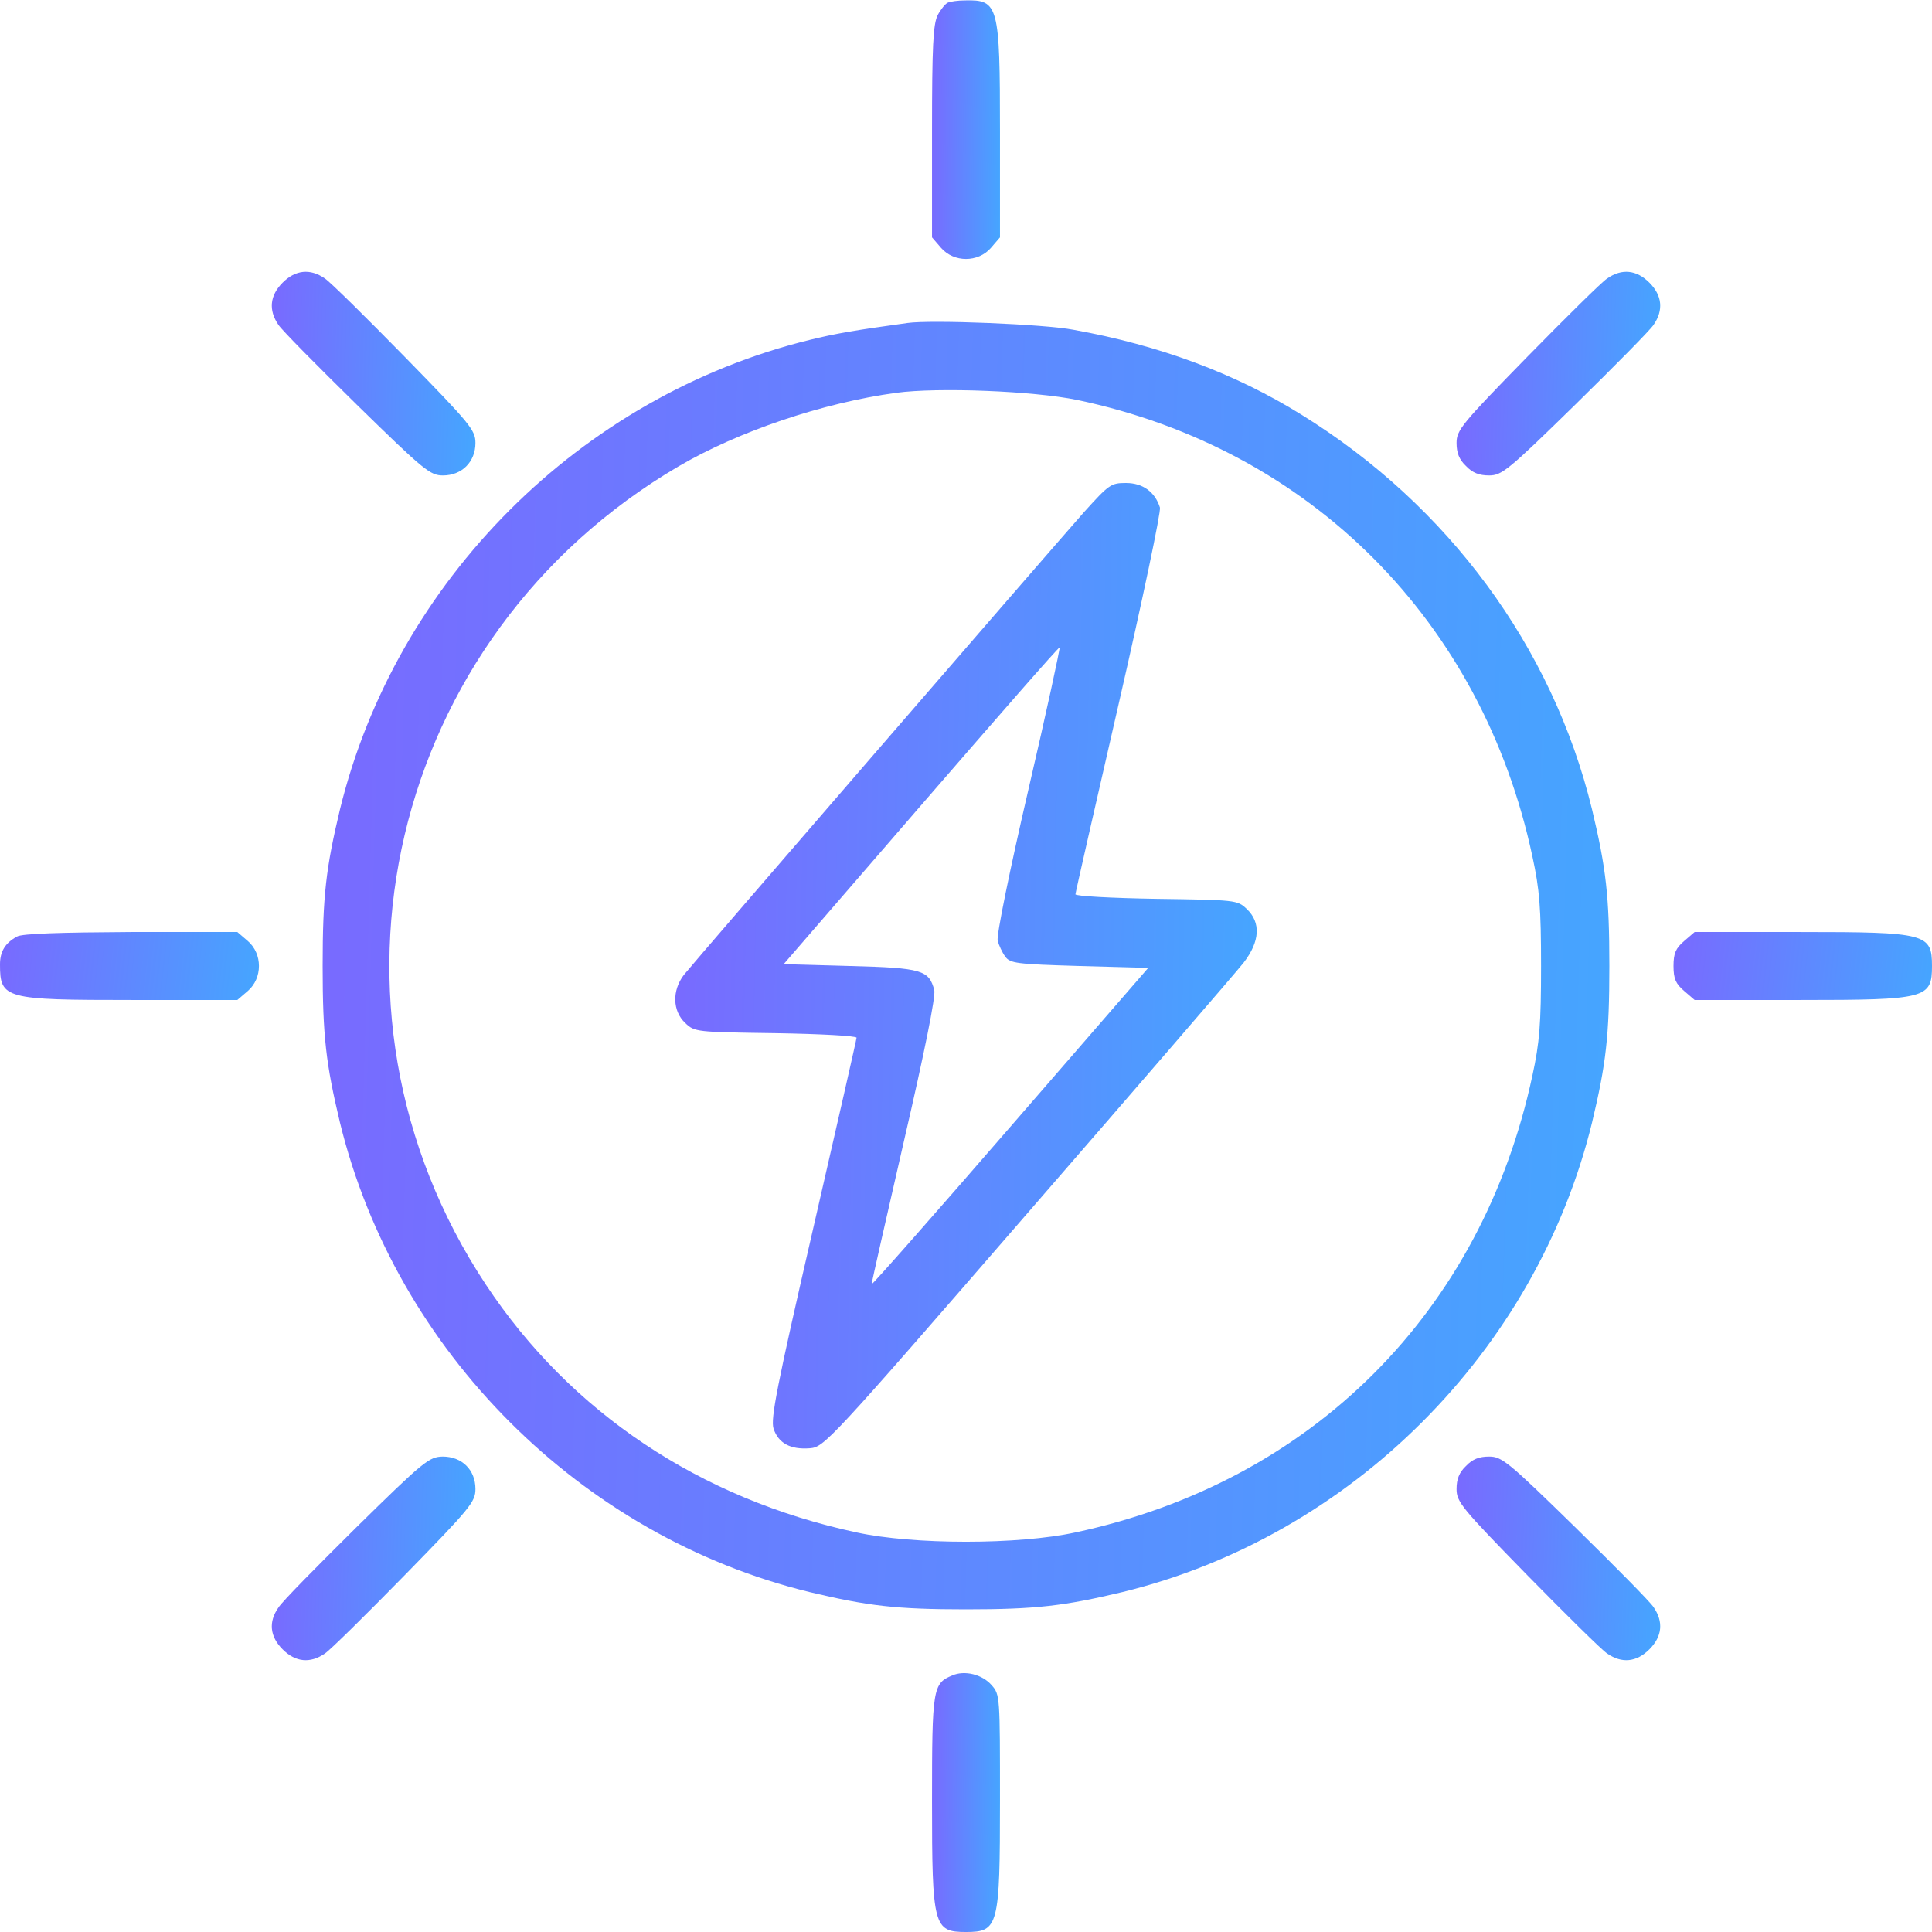 <?xml version="1.0" encoding="UTF-8"?> <svg xmlns="http://www.w3.org/2000/svg" width="34" height="34" viewBox="0 0 34 34" fill="none"><g clip-path="url(#clip0_337_1056)"><path d="M16.681 0.046C16.635 0.066 16.555 0.166 16.502 0.266C16.422 0.425 16.402 0.803 16.402 2.318V4.177L16.562 4.363C16.788 4.622 17.212 4.622 17.438 4.363L17.598 4.177V2.318C17.598 0.08 17.571 -0.007 16.98 0.007C16.86 0.007 16.728 0.026 16.681 0.046Z" fill="url(#paint0_linear_337_1056)"></path><path d="M4.974 4.974C4.748 5.2 4.722 5.459 4.901 5.718C4.961 5.811 5.585 6.441 6.282 7.125C7.464 8.281 7.57 8.367 7.796 8.367C8.128 8.367 8.367 8.128 8.367 7.796C8.367 7.57 8.281 7.464 7.125 6.282C6.442 5.585 5.811 4.961 5.718 4.901C5.459 4.721 5.2 4.748 4.974 4.974Z" fill="url(#paint1_linear_337_1056)"></path><path d="M28.283 4.901C28.19 4.96 27.559 5.585 26.875 6.282C25.719 7.464 25.633 7.57 25.633 7.796C25.633 7.969 25.679 8.088 25.799 8.201C25.912 8.321 26.031 8.367 26.204 8.367C26.43 8.367 26.536 8.281 27.718 7.125C28.415 6.441 29.04 5.81 29.099 5.718C29.279 5.459 29.252 5.2 29.026 4.974C28.8 4.748 28.541 4.721 28.283 4.901Z" fill="url(#paint2_linear_337_1056)"></path><path d="M15.971 5.684C15.054 5.81 14.702 5.87 14.244 5.983C10.213 6.973 6.966 10.22 5.983 14.244C5.737 15.273 5.678 15.765 5.678 17C5.678 18.235 5.737 18.727 5.983 19.756C6.966 23.78 10.22 27.034 14.244 28.017C15.274 28.262 15.765 28.322 17 28.322C18.235 28.322 18.727 28.262 19.756 28.017C23.78 27.034 27.034 23.78 28.017 19.756C28.263 18.727 28.322 18.235 28.322 17C28.322 15.765 28.263 15.273 28.017 14.244C27.32 11.382 25.487 8.898 22.904 7.298C21.741 6.574 20.407 6.076 18.893 5.804C18.381 5.704 16.383 5.625 15.971 5.684ZM18.959 7.039C23.063 7.902 26.084 10.93 26.968 15.074C27.094 15.652 27.12 15.977 27.12 17C27.12 18.023 27.094 18.348 26.968 18.926C26.078 23.089 23.09 26.078 18.926 26.968C17.923 27.187 16.077 27.187 15.074 26.968C12.318 26.377 10.041 24.856 8.553 22.611C5.312 17.717 6.846 11.196 11.94 8.208C12.996 7.59 14.47 7.092 15.771 6.913C16.502 6.813 18.189 6.88 18.959 7.039Z" fill="url(#paint3_linear_337_1056)"></path><path d="M19.078 9.011C18.414 9.762 12.212 16.933 12.033 17.159C11.827 17.432 11.833 17.79 12.059 18.003C12.225 18.162 12.252 18.162 13.653 18.182C14.437 18.195 15.074 18.229 15.074 18.262C15.074 18.288 14.729 19.802 14.31 21.622C13.666 24.418 13.56 24.969 13.613 25.141C13.699 25.4 13.912 25.513 14.251 25.487C14.503 25.467 14.583 25.387 18.082 21.35C20.048 19.085 21.761 17.1 21.887 16.94C22.173 16.568 22.193 16.236 21.941 15.997C21.774 15.838 21.748 15.838 20.347 15.818C19.563 15.805 18.926 15.771 18.926 15.738C18.926 15.712 19.271 14.198 19.689 12.378C20.108 10.552 20.433 9.005 20.413 8.932C20.327 8.659 20.114 8.5 19.815 8.5C19.55 8.5 19.517 8.526 19.078 9.011ZM18.096 13.905C17.777 15.28 17.531 16.475 17.558 16.555C17.578 16.635 17.637 16.761 17.69 16.834C17.777 16.953 17.883 16.967 18.999 17L20.207 17.033L17.77 19.842C16.435 21.383 15.34 22.625 15.34 22.598C15.34 22.565 15.599 21.429 15.911 20.068C16.269 18.521 16.469 17.531 16.442 17.425C16.349 17.073 16.23 17.033 14.961 17L13.792 16.967L16.21 14.171C17.538 12.637 18.633 11.382 18.647 11.395C18.66 11.402 18.414 12.537 18.096 13.905Z" fill="url(#paint4_linear_337_1056)"></path><path d="M0.299 16.482C0.093 16.595 0 16.741 0 16.973C0 17.578 0.08 17.598 2.318 17.598H4.177L4.363 17.438C4.622 17.212 4.622 16.787 4.363 16.562L4.177 16.402H2.304C1.076 16.409 0.385 16.429 0.299 16.482Z" fill="url(#paint5_linear_337_1056)"></path><path d="M29.637 16.562C29.491 16.688 29.451 16.774 29.451 17C29.451 17.226 29.491 17.312 29.637 17.438L29.823 17.598H31.683C33.901 17.598 34 17.571 34 17C34 16.429 33.901 16.402 31.683 16.402H29.823L29.637 16.562Z" fill="url(#paint6_linear_337_1056)"></path><path d="M6.275 26.875C5.585 27.558 4.961 28.189 4.901 28.289C4.722 28.541 4.748 28.8 4.974 29.026C5.2 29.252 5.459 29.278 5.718 29.099C5.811 29.039 6.442 28.415 7.125 27.718C8.281 26.536 8.367 26.43 8.367 26.204C8.367 25.865 8.128 25.633 7.79 25.633C7.551 25.639 7.458 25.712 6.275 26.875Z" fill="url(#paint7_linear_337_1056)"></path><path d="M25.799 25.799C25.679 25.912 25.633 26.031 25.633 26.204C25.633 26.43 25.719 26.536 26.875 27.718C27.559 28.415 28.19 29.039 28.283 29.099C28.541 29.278 28.8 29.252 29.026 29.026C29.252 28.8 29.279 28.541 29.099 28.282C29.04 28.189 28.415 27.558 27.718 26.874C26.536 25.719 26.43 25.633 26.204 25.633C26.031 25.633 25.912 25.679 25.799 25.799Z" fill="url(#paint8_linear_337_1056)"></path><path d="M16.761 29.484C16.416 29.624 16.402 29.71 16.402 31.696C16.402 33.9 16.429 34 17 34C17.571 34 17.598 33.9 17.598 31.682C17.598 29.85 17.598 29.823 17.452 29.657C17.285 29.464 16.973 29.391 16.761 29.484Z" fill="url(#paint9_linear_337_1056)"></path></g><defs><linearGradient id="paint0_linear_337_1056" x1="15.04" y1="0.006" x2="18.62" y2="0.034" gradientUnits="userSpaceOnUse"><stop stop-color="#B327FF"></stop><stop offset="1" stop-color="#1BD6FF"></stop></linearGradient><linearGradient id="paint1_linear_337_1056" x1="0.697" y1="4.783" x2="11.424" y2="5.102" gradientUnits="userSpaceOnUse"><stop stop-color="#B327FF"></stop><stop offset="1" stop-color="#1BD6FF"></stop></linearGradient><linearGradient id="paint2_linear_337_1056" x1="21.547" y1="4.783" x2="32.274" y2="5.102" gradientUnits="userSpaceOnUse"><stop stop-color="#B327FF"></stop><stop offset="1" stop-color="#1BD6FF"></stop></linearGradient><linearGradient id="paint3_linear_337_1056" x1="-20.137" y1="5.664" x2="47.635" y2="7.68" gradientUnits="userSpaceOnUse"><stop stop-color="#B327FF"></stop><stop offset="1" stop-color="#1BD6FF"></stop></linearGradient><linearGradient id="paint4_linear_337_1056" x1="0.218" y1="8.5" x2="30.861" y2="9.049" gradientUnits="userSpaceOnUse"><stop stop-color="#B327FF"></stop><stop offset="1" stop-color="#1BD6FF"></stop></linearGradient><linearGradient id="paint5_linear_337_1056" x1="-5.195" y1="16.402" x2="8.282" y2="17.932" gradientUnits="userSpaceOnUse"><stop stop-color="#B327FF"></stop><stop offset="1" stop-color="#1BD6FF"></stop></linearGradient><linearGradient id="paint6_linear_337_1056" x1="24.266" y1="16.402" x2="37.719" y2="17.927" gradientUnits="userSpaceOnUse"><stop stop-color="#B327FF"></stop><stop offset="1" stop-color="#1BD6FF"></stop></linearGradient><linearGradient id="paint7_linear_337_1056" x1="0.697" y1="25.633" x2="11.424" y2="25.952" gradientUnits="userSpaceOnUse"><stop stop-color="#B327FF"></stop><stop offset="1" stop-color="#1BD6FF"></stop></linearGradient><linearGradient id="paint8_linear_337_1056" x1="21.547" y1="25.633" x2="32.274" y2="25.952" gradientUnits="userSpaceOnUse"><stop stop-color="#B327FF"></stop><stop offset="1" stop-color="#1BD6FF"></stop></linearGradient><linearGradient id="paint9_linear_337_1056" x1="15.04" y1="29.444" x2="18.62" y2="29.472" gradientUnits="userSpaceOnUse"><stop stop-color="#B327FF"></stop><stop offset="1" stop-color="#1BD6FF"></stop></linearGradient><clipPath id="clip0_337_1056"><rect width="34" height="34" fill="white"></rect></clipPath></defs></svg> 